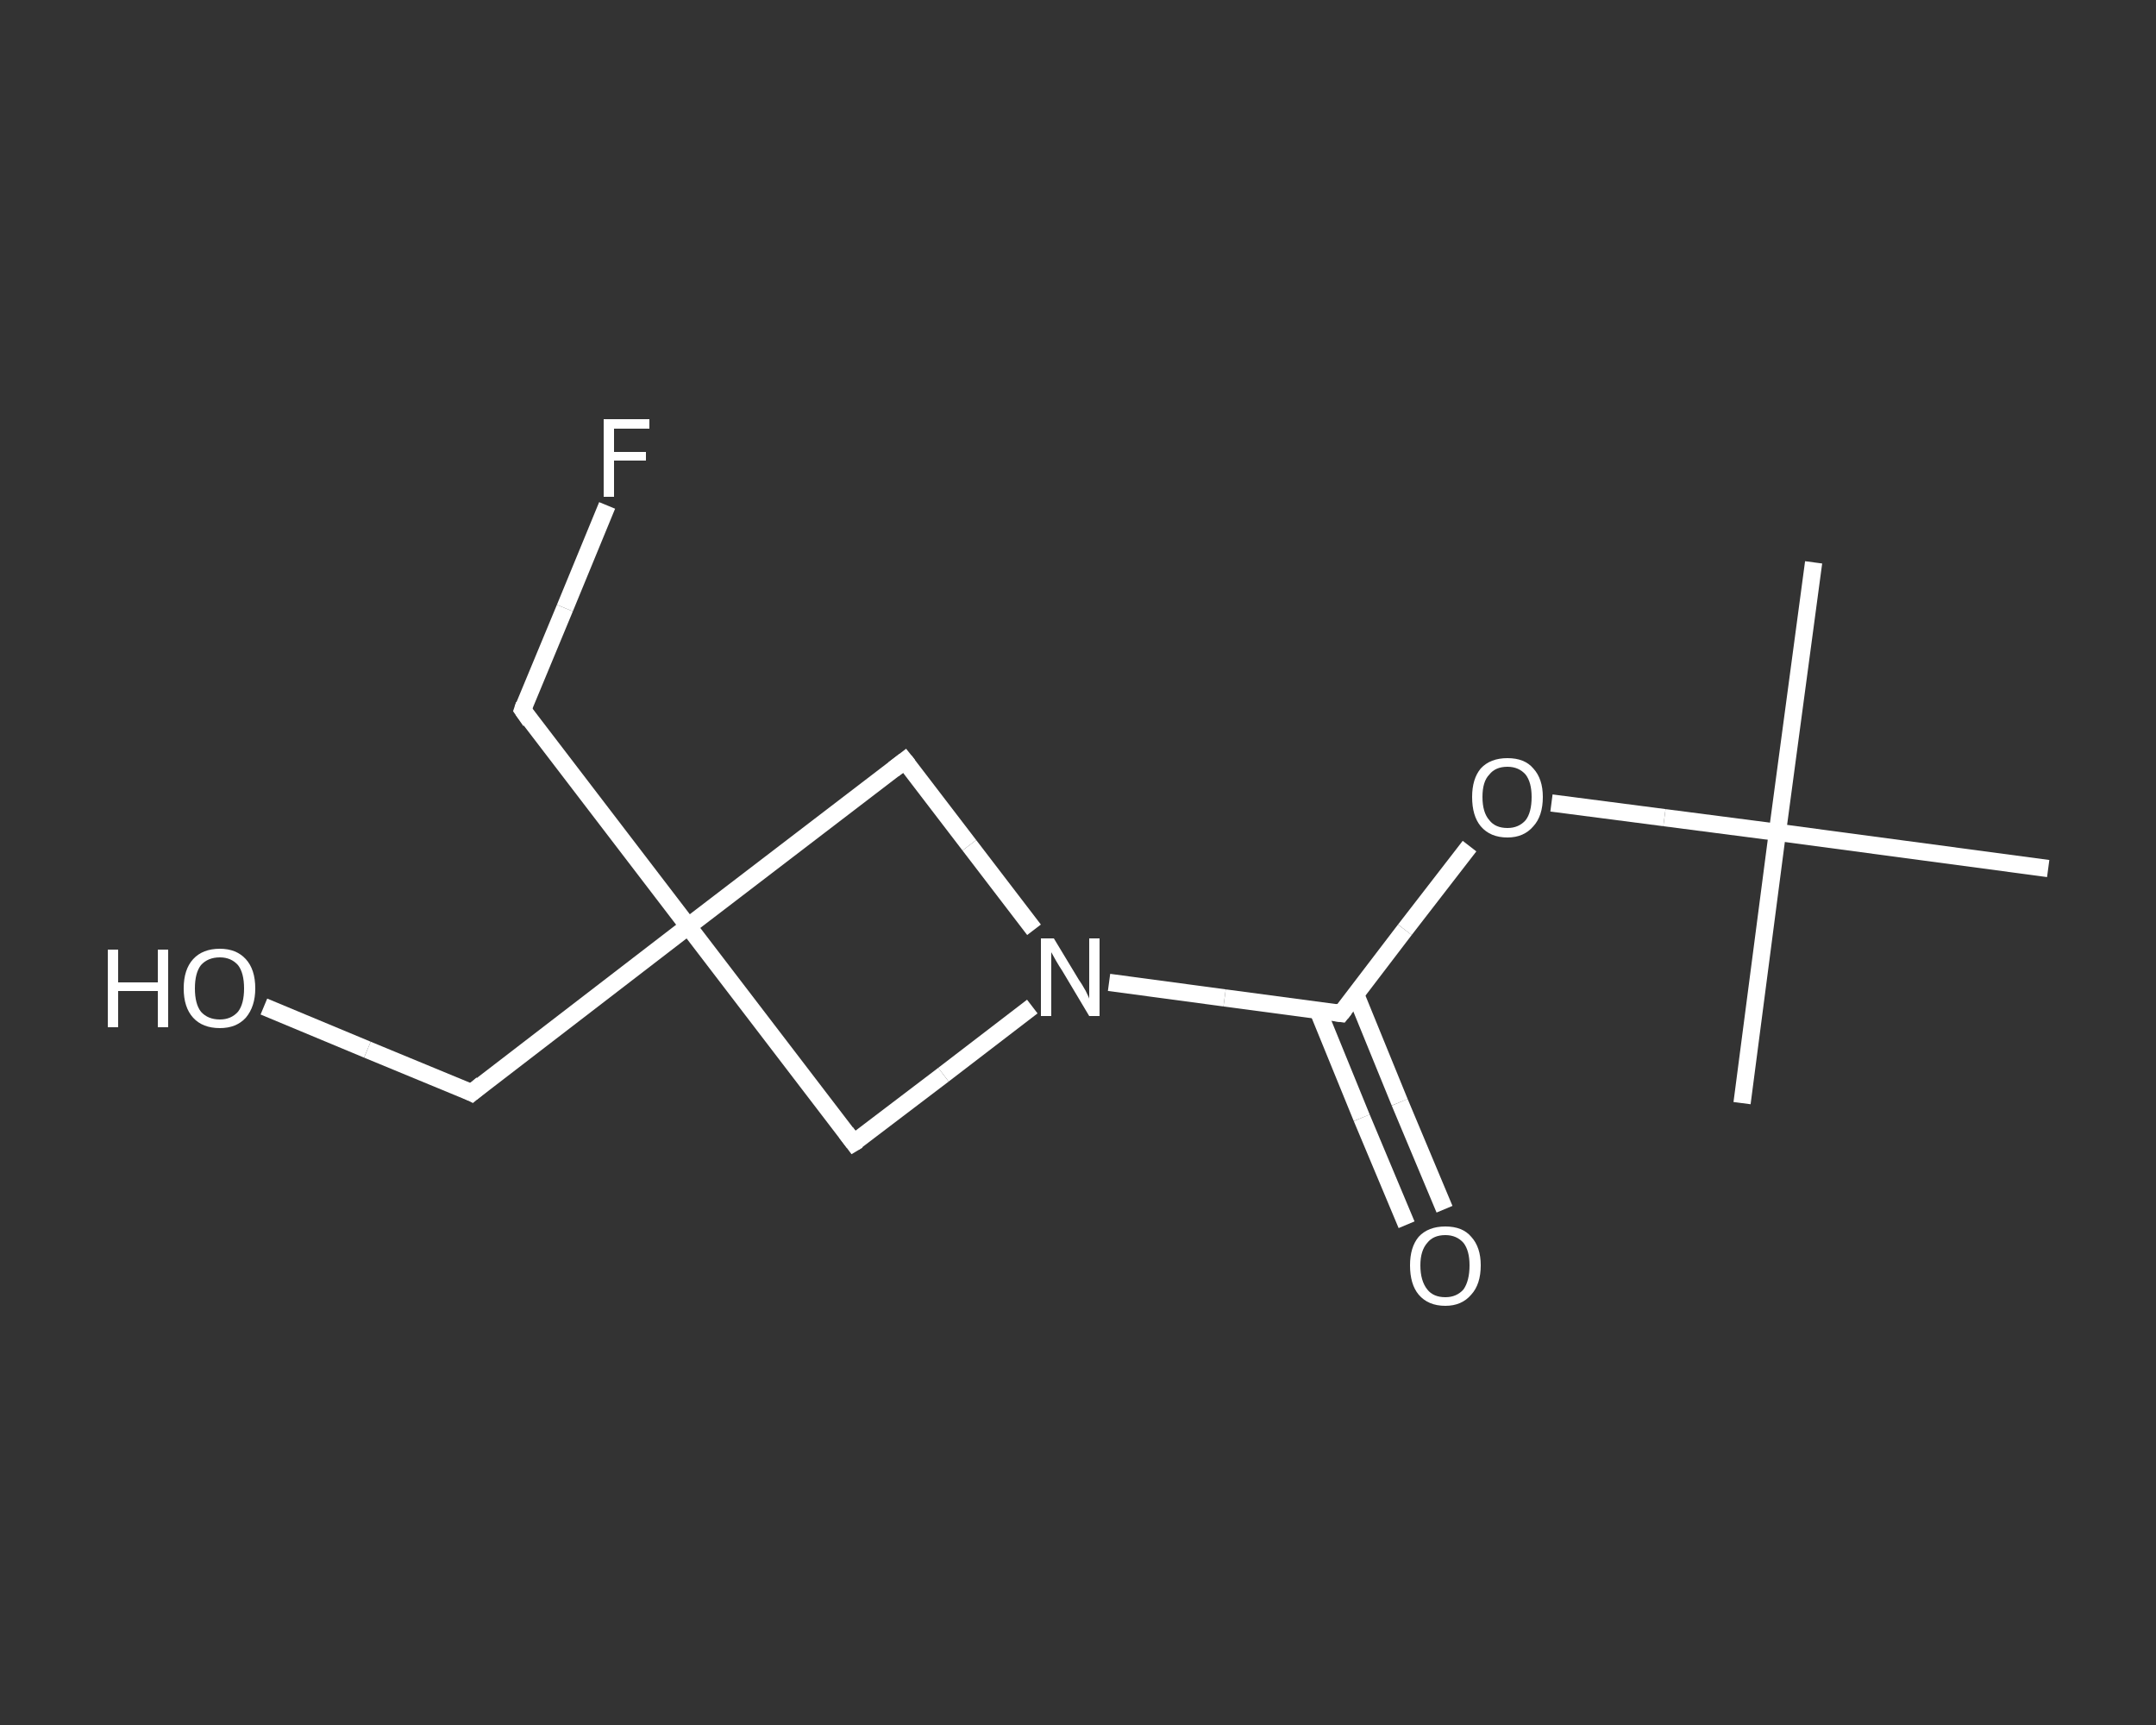 <?xml version='1.0' encoding='iso-8859-1'?>
<svg version='1.1' baseProfile='full'
              xmlns='http://www.w3.org/2000/svg'
                      xmlns:rdkit='http://www.rdkit.org/xml'
                      xmlns:xlink='http://www.w3.org/1999/xlink'
                  xml:space='preserve'
width='250px' height='200px' viewBox='0 0 250 200'>
<rect x="0" y="0" width="250" height="200" fill="#333333" stroke="none"/>
<!-- END OF HEADER -->
<rect style='opacity:1.0;fill:transparent;stroke:none' width='250.0' height='200.0' x='0.0' y='0.0'> </rect>
<path class='bond-0 atom-0 atom-1' d='M 210.3,65.2 L 206.1,96.5' style='fill:none;fill-rule:evenodd;stroke:#FFFFFF;stroke-width:2.0px;stroke-linecap:butt;stroke-linejoin:miter;stroke-opacity:1' />
<path class='bond-1 atom-1 atom-2' d='M 206.1,96.5 L 202.0,127.9' style='fill:none;fill-rule:evenodd;stroke:#FFFFFF;stroke-width:2.0px;stroke-linecap:butt;stroke-linejoin:miter;stroke-opacity:1' />
<path class='bond-2 atom-1 atom-3' d='M 206.1,96.5 L 237.5,100.7' style='fill:none;fill-rule:evenodd;stroke:#FFFFFF;stroke-width:2.0px;stroke-linecap:butt;stroke-linejoin:miter;stroke-opacity:1' />
<path class='bond-3 atom-1 atom-4' d='M 206.1,96.5 L 193.0,94.8' style='fill:none;fill-rule:evenodd;stroke:#FFFFFF;stroke-width:2.0px;stroke-linecap:butt;stroke-linejoin:miter;stroke-opacity:1' />
<path class='bond-3 atom-1 atom-4' d='M 193.0,94.8 L 179.9,93.1' style='fill:none;fill-rule:evenodd;stroke:#FFFFFF;stroke-width:2.0px;stroke-linecap:butt;stroke-linejoin:miter;stroke-opacity:1' />
<path class='bond-4 atom-4 atom-5' d='M 170.4,98.1 L 162.9,107.8' style='fill:none;fill-rule:evenodd;stroke:#FFFFFF;stroke-width:2.0px;stroke-linecap:butt;stroke-linejoin:miter;stroke-opacity:1' />
<path class='bond-4 atom-4 atom-5' d='M 162.9,107.8 L 155.5,117.5' style='fill:none;fill-rule:evenodd;stroke:#FFFFFF;stroke-width:2.0px;stroke-linecap:butt;stroke-linejoin:miter;stroke-opacity:1' />
<path class='bond-5 atom-5 atom-6' d='M 152.8,117.1 L 157.9,129.6' style='fill:none;fill-rule:evenodd;stroke:#FFFFFF;stroke-width:2.0px;stroke-linecap:butt;stroke-linejoin:miter;stroke-opacity:1' />
<path class='bond-5 atom-5 atom-6' d='M 157.9,129.6 L 163.1,142.0' style='fill:none;fill-rule:evenodd;stroke:#FFFFFF;stroke-width:2.0px;stroke-linecap:butt;stroke-linejoin:miter;stroke-opacity:1' />
<path class='bond-5 atom-5 atom-6' d='M 157.2,115.3 L 162.3,127.8' style='fill:none;fill-rule:evenodd;stroke:#FFFFFF;stroke-width:2.0px;stroke-linecap:butt;stroke-linejoin:miter;stroke-opacity:1' />
<path class='bond-5 atom-5 atom-6' d='M 162.3,127.8 L 167.5,140.2' style='fill:none;fill-rule:evenodd;stroke:#FFFFFF;stroke-width:2.0px;stroke-linecap:butt;stroke-linejoin:miter;stroke-opacity:1' />
<path class='bond-6 atom-5 atom-7' d='M 155.5,117.5 L 142.0,115.7' style='fill:none;fill-rule:evenodd;stroke:#FFFFFF;stroke-width:2.0px;stroke-linecap:butt;stroke-linejoin:miter;stroke-opacity:1' />
<path class='bond-6 atom-5 atom-7' d='M 142.0,115.7 L 128.6,113.9' style='fill:none;fill-rule:evenodd;stroke:#FFFFFF;stroke-width:2.0px;stroke-linecap:butt;stroke-linejoin:miter;stroke-opacity:1' />
<path class='bond-7 atom-7 atom-8' d='M 119.7,116.7 L 109.4,124.6' style='fill:none;fill-rule:evenodd;stroke:#FFFFFF;stroke-width:2.0px;stroke-linecap:butt;stroke-linejoin:miter;stroke-opacity:1' />
<path class='bond-7 atom-7 atom-8' d='M 109.4,124.6 L 99.0,132.5' style='fill:none;fill-rule:evenodd;stroke:#FFFFFF;stroke-width:2.0px;stroke-linecap:butt;stroke-linejoin:miter;stroke-opacity:1' />
<path class='bond-8 atom-8 atom-9' d='M 99.0,132.5 L 79.8,107.4' style='fill:none;fill-rule:evenodd;stroke:#FFFFFF;stroke-width:2.0px;stroke-linecap:butt;stroke-linejoin:miter;stroke-opacity:1' />
<path class='bond-9 atom-9 atom-10' d='M 79.8,107.4 L 54.7,126.7' style='fill:none;fill-rule:evenodd;stroke:#FFFFFF;stroke-width:2.0px;stroke-linecap:butt;stroke-linejoin:miter;stroke-opacity:1' />
<path class='bond-10 atom-10 atom-11' d='M 54.7,126.7 L 42.6,121.7' style='fill:none;fill-rule:evenodd;stroke:#FFFFFF;stroke-width:2.0px;stroke-linecap:butt;stroke-linejoin:miter;stroke-opacity:1' />
<path class='bond-10 atom-10 atom-11' d='M 42.6,121.7 L 30.6,116.7' style='fill:none;fill-rule:evenodd;stroke:#FFFFFF;stroke-width:2.0px;stroke-linecap:butt;stroke-linejoin:miter;stroke-opacity:1' />
<path class='bond-11 atom-9 atom-12' d='M 79.8,107.4 L 60.6,82.3' style='fill:none;fill-rule:evenodd;stroke:#FFFFFF;stroke-width:2.0px;stroke-linecap:butt;stroke-linejoin:miter;stroke-opacity:1' />
<path class='bond-12 atom-12 atom-13' d='M 60.6,82.3 L 65.5,70.5' style='fill:none;fill-rule:evenodd;stroke:#FFFFFF;stroke-width:2.0px;stroke-linecap:butt;stroke-linejoin:miter;stroke-opacity:1' />
<path class='bond-12 atom-12 atom-13' d='M 65.5,70.5 L 70.4,58.6' style='fill:none;fill-rule:evenodd;stroke:#FFFFFF;stroke-width:2.0px;stroke-linecap:butt;stroke-linejoin:miter;stroke-opacity:1' />
<path class='bond-13 atom-9 atom-14' d='M 79.8,107.4 L 104.9,88.2' style='fill:none;fill-rule:evenodd;stroke:#FFFFFF;stroke-width:2.0px;stroke-linecap:butt;stroke-linejoin:miter;stroke-opacity:1' />
<path class='bond-14 atom-14 atom-7' d='M 104.9,88.2 L 112.4,98.0' style='fill:none;fill-rule:evenodd;stroke:#FFFFFF;stroke-width:2.0px;stroke-linecap:butt;stroke-linejoin:miter;stroke-opacity:1' />
<path class='bond-14 atom-14 atom-7' d='M 112.4,98.0 L 119.9,107.8' style='fill:none;fill-rule:evenodd;stroke:#FFFFFF;stroke-width:2.0px;stroke-linecap:butt;stroke-linejoin:miter;stroke-opacity:1' />
<path d='M 155.9,117.0 L 155.5,117.5 L 154.8,117.4' style='fill:none;stroke:#FFFFFF;stroke-width:2.0px;stroke-linecap:butt;stroke-linejoin:miter;stroke-opacity:1;' />
<path d='M 99.5,132.2 L 99.0,132.5 L 98.1,131.3' style='fill:none;stroke:#FFFFFF;stroke-width:2.0px;stroke-linecap:butt;stroke-linejoin:miter;stroke-opacity:1;' />
<path d='M 55.9,125.7 L 54.7,126.7 L 54.1,126.4' style='fill:none;stroke:#FFFFFF;stroke-width:2.0px;stroke-linecap:butt;stroke-linejoin:miter;stroke-opacity:1;' />
<path d='M 61.5,83.6 L 60.6,82.3 L 60.8,81.7' style='fill:none;stroke:#FFFFFF;stroke-width:2.0px;stroke-linecap:butt;stroke-linejoin:miter;stroke-opacity:1;' />
<path d='M 103.6,89.2 L 104.9,88.2 L 105.3,88.7' style='fill:none;stroke:#FFFFFF;stroke-width:2.0px;stroke-linecap:butt;stroke-linejoin:miter;stroke-opacity:1;' />
<path class='atom-4' d='M 170.7 92.4
Q 170.7 90.3, 171.7 89.1
Q 172.8 87.9, 174.8 87.9
Q 176.8 87.9, 177.8 89.1
Q 178.9 90.3, 178.9 92.4
Q 178.9 94.6, 177.8 95.8
Q 176.7 97.1, 174.8 97.1
Q 172.8 97.1, 171.7 95.8
Q 170.7 94.6, 170.7 92.4
M 174.8 96.0
Q 176.1 96.0, 176.9 95.1
Q 177.6 94.2, 177.6 92.4
Q 177.6 90.7, 176.9 89.8
Q 176.1 88.9, 174.8 88.9
Q 173.4 88.9, 172.7 89.8
Q 171.9 90.6, 171.9 92.4
Q 171.9 94.2, 172.7 95.1
Q 173.4 96.0, 174.8 96.0
' fill='#FFFFFF'/>
<path class='atom-6' d='M 163.5 146.7
Q 163.5 144.6, 164.5 143.4
Q 165.6 142.2, 167.6 142.2
Q 169.6 142.2, 170.6 143.4
Q 171.7 144.6, 171.7 146.7
Q 171.7 148.9, 170.6 150.1
Q 169.5 151.4, 167.6 151.4
Q 165.6 151.4, 164.5 150.1
Q 163.5 148.9, 163.5 146.7
M 167.6 150.4
Q 168.9 150.4, 169.7 149.5
Q 170.4 148.5, 170.4 146.7
Q 170.4 145.0, 169.7 144.1
Q 168.9 143.2, 167.6 143.2
Q 166.2 143.2, 165.5 144.1
Q 164.7 145.0, 164.7 146.7
Q 164.7 148.5, 165.5 149.5
Q 166.2 150.4, 167.6 150.4
' fill='#FFFFFF'/>
<path class='atom-7' d='M 122.2 108.8
L 125.1 113.6
Q 125.4 114.0, 125.9 114.9
Q 126.3 115.7, 126.3 115.8
L 126.3 108.8
L 127.5 108.8
L 127.5 117.8
L 126.3 117.8
L 123.2 112.6
Q 122.8 112.0, 122.4 111.3
Q 122.0 110.6, 121.9 110.4
L 121.9 117.8
L 120.7 117.8
L 120.7 108.8
L 122.2 108.8
' fill='#FFFFFF'/>
<path class='atom-11' d='M 12.5 110.1
L 13.7 110.1
L 13.7 113.9
L 18.3 113.9
L 18.3 110.1
L 19.5 110.1
L 19.5 119.1
L 18.3 119.1
L 18.3 114.9
L 13.7 114.9
L 13.7 119.1
L 12.5 119.1
L 12.5 110.1
' fill='#FFFFFF'/>
<path class='atom-11' d='M 21.3 114.6
Q 21.3 112.4, 22.4 111.2
Q 23.5 110.0, 25.5 110.0
Q 27.4 110.0, 28.5 111.2
Q 29.6 112.4, 29.6 114.6
Q 29.6 116.7, 28.5 118.0
Q 27.4 119.2, 25.5 119.2
Q 23.5 119.2, 22.4 118.0
Q 21.3 116.8, 21.3 114.6
M 25.5 118.2
Q 26.8 118.2, 27.6 117.3
Q 28.3 116.4, 28.3 114.6
Q 28.3 112.8, 27.6 111.9
Q 26.8 111.0, 25.5 111.0
Q 24.1 111.0, 23.3 111.9
Q 22.6 112.8, 22.6 114.6
Q 22.6 116.4, 23.3 117.3
Q 24.1 118.2, 25.5 118.2
' fill='#FFFFFF'/>
<path class='atom-13' d='M 70.0 48.6
L 75.3 48.6
L 75.3 49.7
L 71.2 49.7
L 71.2 52.4
L 74.9 52.4
L 74.9 53.4
L 71.2 53.4
L 71.2 57.6
L 70.0 57.6
L 70.0 48.6
' fill='#FFFFFF'/>
</svg>
